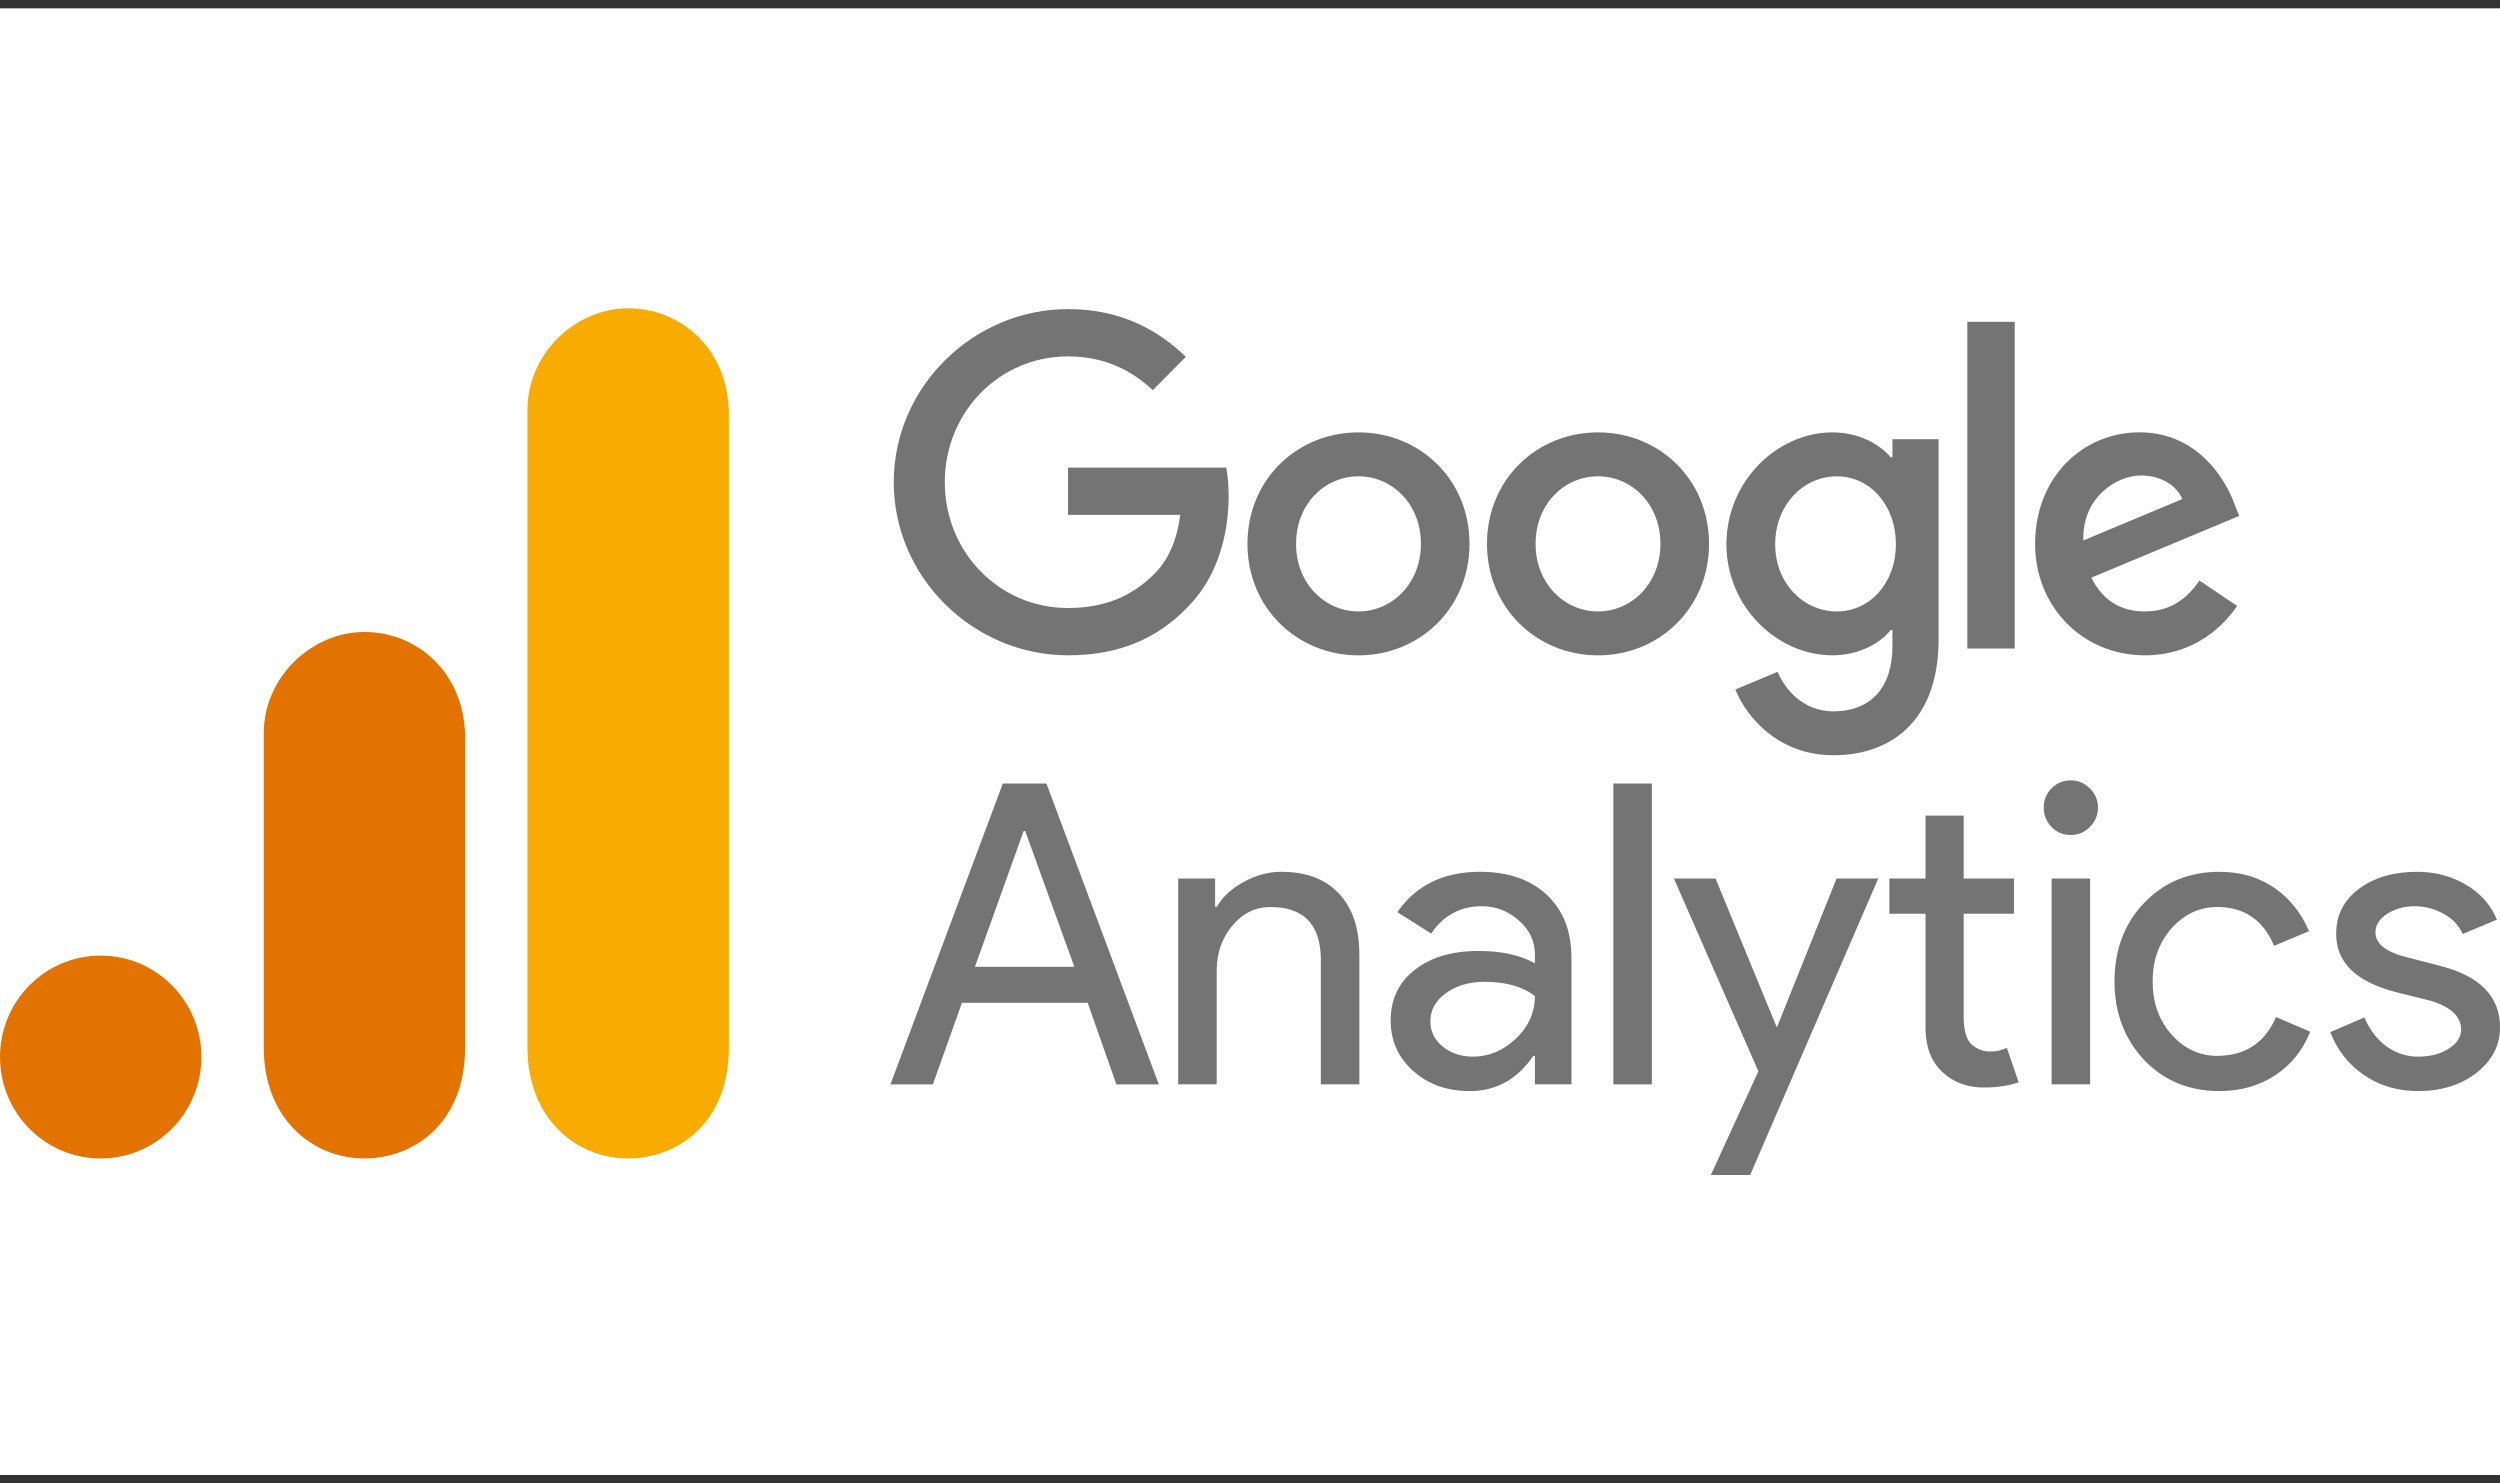 <svg width="150" height="89" viewBox="0 0 150 89" fill="none" xmlns="http://www.w3.org/2000/svg">
<rect x="0" y="0" width="150" height="89" fill="#333333" stroke="none"/>
<rect width="150" height="88" transform="translate(0 0.5)" fill="white"/>
<g clip-path="url(#clip0_5809_26873)">
<path d="M88.171 32.633C88.171 36.484 85.18 39.322 81.509 39.322C77.839 39.322 74.848 36.484 74.848 32.633C74.848 28.754 77.839 25.943 81.509 25.943C85.18 25.943 88.171 28.754 88.171 32.633ZM85.255 32.633C85.255 30.226 83.521 28.579 81.509 28.579C79.497 28.579 77.764 30.226 77.764 32.633C77.764 35.015 79.497 36.686 81.509 36.686C83.521 36.686 85.255 35.012 85.255 32.633Z" fill="#747474"/>
<path d="M102.542 32.633C102.542 36.484 99.551 39.322 95.88 39.322C92.21 39.322 89.219 36.484 89.219 32.633C89.219 28.757 92.21 25.943 95.88 25.943C99.551 25.943 102.542 28.754 102.542 32.633ZM99.626 32.633C99.626 30.226 97.892 28.579 95.88 28.579C93.868 28.579 92.135 30.226 92.135 32.633C92.135 35.015 93.868 36.686 95.88 36.686C97.892 36.686 99.626 35.012 99.626 32.633Z" fill="#747474"/>
<path d="M116.316 26.348V38.356C116.316 43.296 113.424 45.314 110.005 45.314C106.787 45.314 104.849 43.146 104.119 41.372L106.658 40.308C107.11 41.396 108.218 42.681 110.002 42.681C112.191 42.681 113.547 41.321 113.547 38.761V37.799H113.445C112.792 38.61 111.535 39.319 109.948 39.319C106.628 39.319 103.586 36.405 103.586 32.657C103.586 28.881 106.628 25.943 109.948 25.943C111.532 25.943 112.789 26.652 113.445 27.439H113.547V26.351H116.316V26.348ZM113.753 32.657C113.753 30.301 112.194 28.579 110.209 28.579C108.197 28.579 106.511 30.301 106.511 32.657C106.511 34.988 108.197 36.686 110.209 36.686C112.194 36.686 113.753 34.988 113.753 32.657Z" fill="#747474"/>
<path d="M120.883 19.309V38.911H118.039V19.309H120.883Z" fill="#747474"/>
<path d="M131.965 34.834L134.228 36.354C133.498 37.443 131.737 39.319 128.695 39.319C124.923 39.319 122.105 36.381 122.105 32.63C122.105 28.652 124.947 25.94 128.369 25.94C131.815 25.94 133.501 28.703 134.051 30.196L134.354 30.956L125.477 34.659C126.156 36.001 127.213 36.686 128.695 36.686C130.18 36.686 131.21 35.95 131.965 34.834ZM124.998 32.428L130.932 29.945C130.605 29.11 129.623 28.528 128.468 28.528C126.986 28.528 124.923 29.846 124.998 32.428Z" fill="#747474"/>
<path d="M64.083 30.893V28.055H73.577C73.67 28.549 73.718 29.134 73.718 29.768C73.718 31.897 73.14 34.53 71.278 36.406C69.466 38.306 67.152 39.319 64.086 39.319C58.403 39.319 53.625 34.656 53.625 28.932C53.625 23.208 58.403 18.546 64.086 18.546C67.23 18.546 69.469 19.788 71.152 21.408L69.164 23.41C67.957 22.27 66.323 21.384 64.083 21.384C59.933 21.384 56.688 24.753 56.688 28.932C56.688 33.112 59.933 36.481 64.083 36.481C66.775 36.481 68.308 35.392 69.29 34.403C70.086 33.601 70.61 32.455 70.816 30.89L64.083 30.893Z" fill="#747474"/>
<path d="M61.419 49.862L58.495 58.008H64.46L61.513 49.862H61.419ZM55.972 65.062H53.426L60.169 47.012H62.786L69.53 65.062H66.983L65.262 60.169H57.717L55.972 65.062Z" fill="#747474"/>
<path d="M70.691 52.711H72.908V54.421H73.002C73.344 53.822 73.88 53.323 74.605 52.925C75.342 52.515 76.097 52.308 76.869 52.308C78.378 52.308 79.533 52.747 80.335 53.614C81.148 54.469 81.561 55.698 81.561 57.295V65.061H79.25V57.461C79.203 55.437 78.195 54.421 76.232 54.421C75.319 54.421 74.546 54.801 73.922 55.561C73.309 56.309 73.002 57.194 73.002 58.221V65.061H70.691V52.711Z" fill="#747474"/>
<path d="M85.823 61.285C85.823 61.891 86.07 62.395 86.577 62.805C87.078 63.203 87.674 63.399 88.369 63.399C89.324 63.399 90.185 63.043 90.939 62.33C91.706 61.606 92.094 60.751 92.094 59.765C91.37 59.195 90.362 58.91 89.077 58.91C88.145 58.91 87.367 59.142 86.742 59.599C86.129 60.044 85.823 60.608 85.823 61.285ZM88.794 52.308C90.491 52.308 91.823 52.771 92.802 53.685C93.792 54.605 94.287 55.864 94.287 57.461V65.061H92.094V63.351H92C91.039 64.764 89.766 65.465 88.181 65.465C86.825 65.465 85.693 65.061 84.785 64.254C83.889 63.446 83.441 62.443 83.441 61.238C83.441 59.955 83.919 58.946 84.88 58.198C85.835 57.438 87.12 57.058 88.723 57.058C90.09 57.058 91.21 57.307 92.094 57.794V57.271C92.094 56.464 91.77 55.787 91.128 55.229C90.497 54.659 89.76 54.374 88.912 54.374C87.621 54.374 86.607 54.92 85.87 56.013L83.842 54.73C84.956 53.115 86.607 52.308 88.794 52.308Z" fill="#747474"/>
<path d="M99.111 47.012V65.062H96.801V47.012H99.111Z" fill="#747474"/>
<path d="M112.694 52.711L105.008 70.5H102.65L105.503 64.277L100.434 52.711H102.933L106.587 61.593H106.635L110.195 52.711H112.694Z" fill="#747474"/>
<path d="M119.022 65.251C118.032 65.251 117.207 64.942 116.546 64.325C115.886 63.707 115.544 62.846 115.532 61.736V54.825H113.363V52.711H115.532V48.935H117.82V52.711H120.838V54.825H117.82V60.976C117.82 61.801 117.973 62.365 118.291 62.662C118.621 62.947 118.981 63.09 119.376 63.09C119.564 63.09 119.741 63.078 119.918 63.042C120.089 62.995 120.254 62.941 120.413 62.876L121.12 64.942C120.519 65.144 119.824 65.251 119.022 65.251Z" fill="#747474"/>
<path d="M125.879 48.46C125.879 48.905 125.714 49.291 125.384 49.624C125.065 49.944 124.688 50.099 124.252 50.099C123.792 50.099 123.409 49.944 123.097 49.624C122.778 49.291 122.625 48.905 122.625 48.46C122.625 48.003 122.778 47.617 123.097 47.296C123.409 46.982 123.792 46.821 124.252 46.821C124.688 46.821 125.065 46.982 125.384 47.296C125.714 47.617 125.879 48.003 125.879 48.46ZM125.407 52.711V65.061H123.097V52.711H125.407Z" fill="#747474"/>
<path d="M133.166 65.465C131.339 65.465 129.83 64.842 128.639 63.589C127.461 62.324 126.871 60.757 126.871 58.886C126.871 56.986 127.461 55.419 128.639 54.184C129.83 52.937 131.339 52.308 133.166 52.308C134.422 52.308 135.512 52.628 136.444 53.258C137.369 53.893 138.071 54.766 138.542 55.87L136.444 56.749C135.795 55.199 134.658 54.421 133.025 54.421C131.97 54.421 131.056 54.849 130.29 55.704C129.535 56.559 129.158 57.622 129.158 58.886C129.158 60.157 129.535 61.214 130.29 62.069C131.056 62.924 131.97 63.351 133.025 63.351C134.705 63.351 135.884 62.58 136.562 61.024L138.613 61.903C138.171 63.013 137.469 63.886 136.515 64.515C135.554 65.144 134.44 65.465 133.166 65.465Z" fill="#747474"/>
<path d="M150.002 61.641C150.002 62.722 149.531 63.63 148.587 64.373C147.656 65.097 146.489 65.465 145.074 65.465C143.848 65.465 142.764 65.139 141.821 64.491C140.889 63.844 140.223 62.989 139.816 61.926L141.868 61.048C142.18 61.796 142.622 62.372 143.188 62.781C143.766 63.197 144.396 63.399 145.074 63.399C145.811 63.399 146.424 63.245 146.913 62.924C147.414 62.609 147.668 62.229 147.668 61.784C147.668 60.994 147.061 60.418 145.852 60.05L143.754 59.528C141.361 58.91 140.17 57.746 140.17 56.036C140.17 54.914 140.624 54.012 141.538 53.329C142.445 52.652 143.612 52.308 145.027 52.308C146.112 52.308 147.09 52.569 147.974 53.091C148.853 53.614 149.466 54.315 149.813 55.181L147.762 56.036C147.526 55.514 147.137 55.11 146.607 54.825C146.088 54.528 145.505 54.374 144.862 54.374C144.261 54.374 143.719 54.528 143.235 54.825C142.764 55.128 142.528 55.502 142.528 55.941C142.528 56.642 143.188 57.147 144.508 57.461L146.348 57.936C148.782 58.542 150.002 59.777 150.002 61.641Z" fill="#747474"/>
<path d="M31.648 24.586V62.842C31.648 67.126 34.58 69.508 37.691 69.508C40.568 69.508 43.733 67.479 43.733 62.842V24.876C43.733 20.954 40.855 18.5 37.691 18.5C34.526 18.5 31.648 21.208 31.648 24.586Z" fill="#F8AB00"/>
<path d="M15.824 44.004V62.842C15.824 67.126 18.755 69.508 21.866 69.508C24.744 69.508 27.908 67.479 27.908 62.842V44.294C27.908 40.372 25.031 37.918 21.866 37.918C18.701 37.918 15.824 40.626 15.824 44.004Z" fill="#E37300"/>
<path d="M12.084 63.422C12.084 66.782 9.378 69.508 6.042 69.508C2.706 69.508 0 66.782 0 63.422C0 60.062 2.706 57.336 6.042 57.336C9.378 57.336 12.084 60.062 12.084 63.422Z" fill="#E37300"/>
</g>
<defs>
<clipPath id="clip0_5809_26873">
<rect width="150" height="52" fill="white" transform="translate(0 18.5)"/>
</clipPath>
</defs>
</svg>
